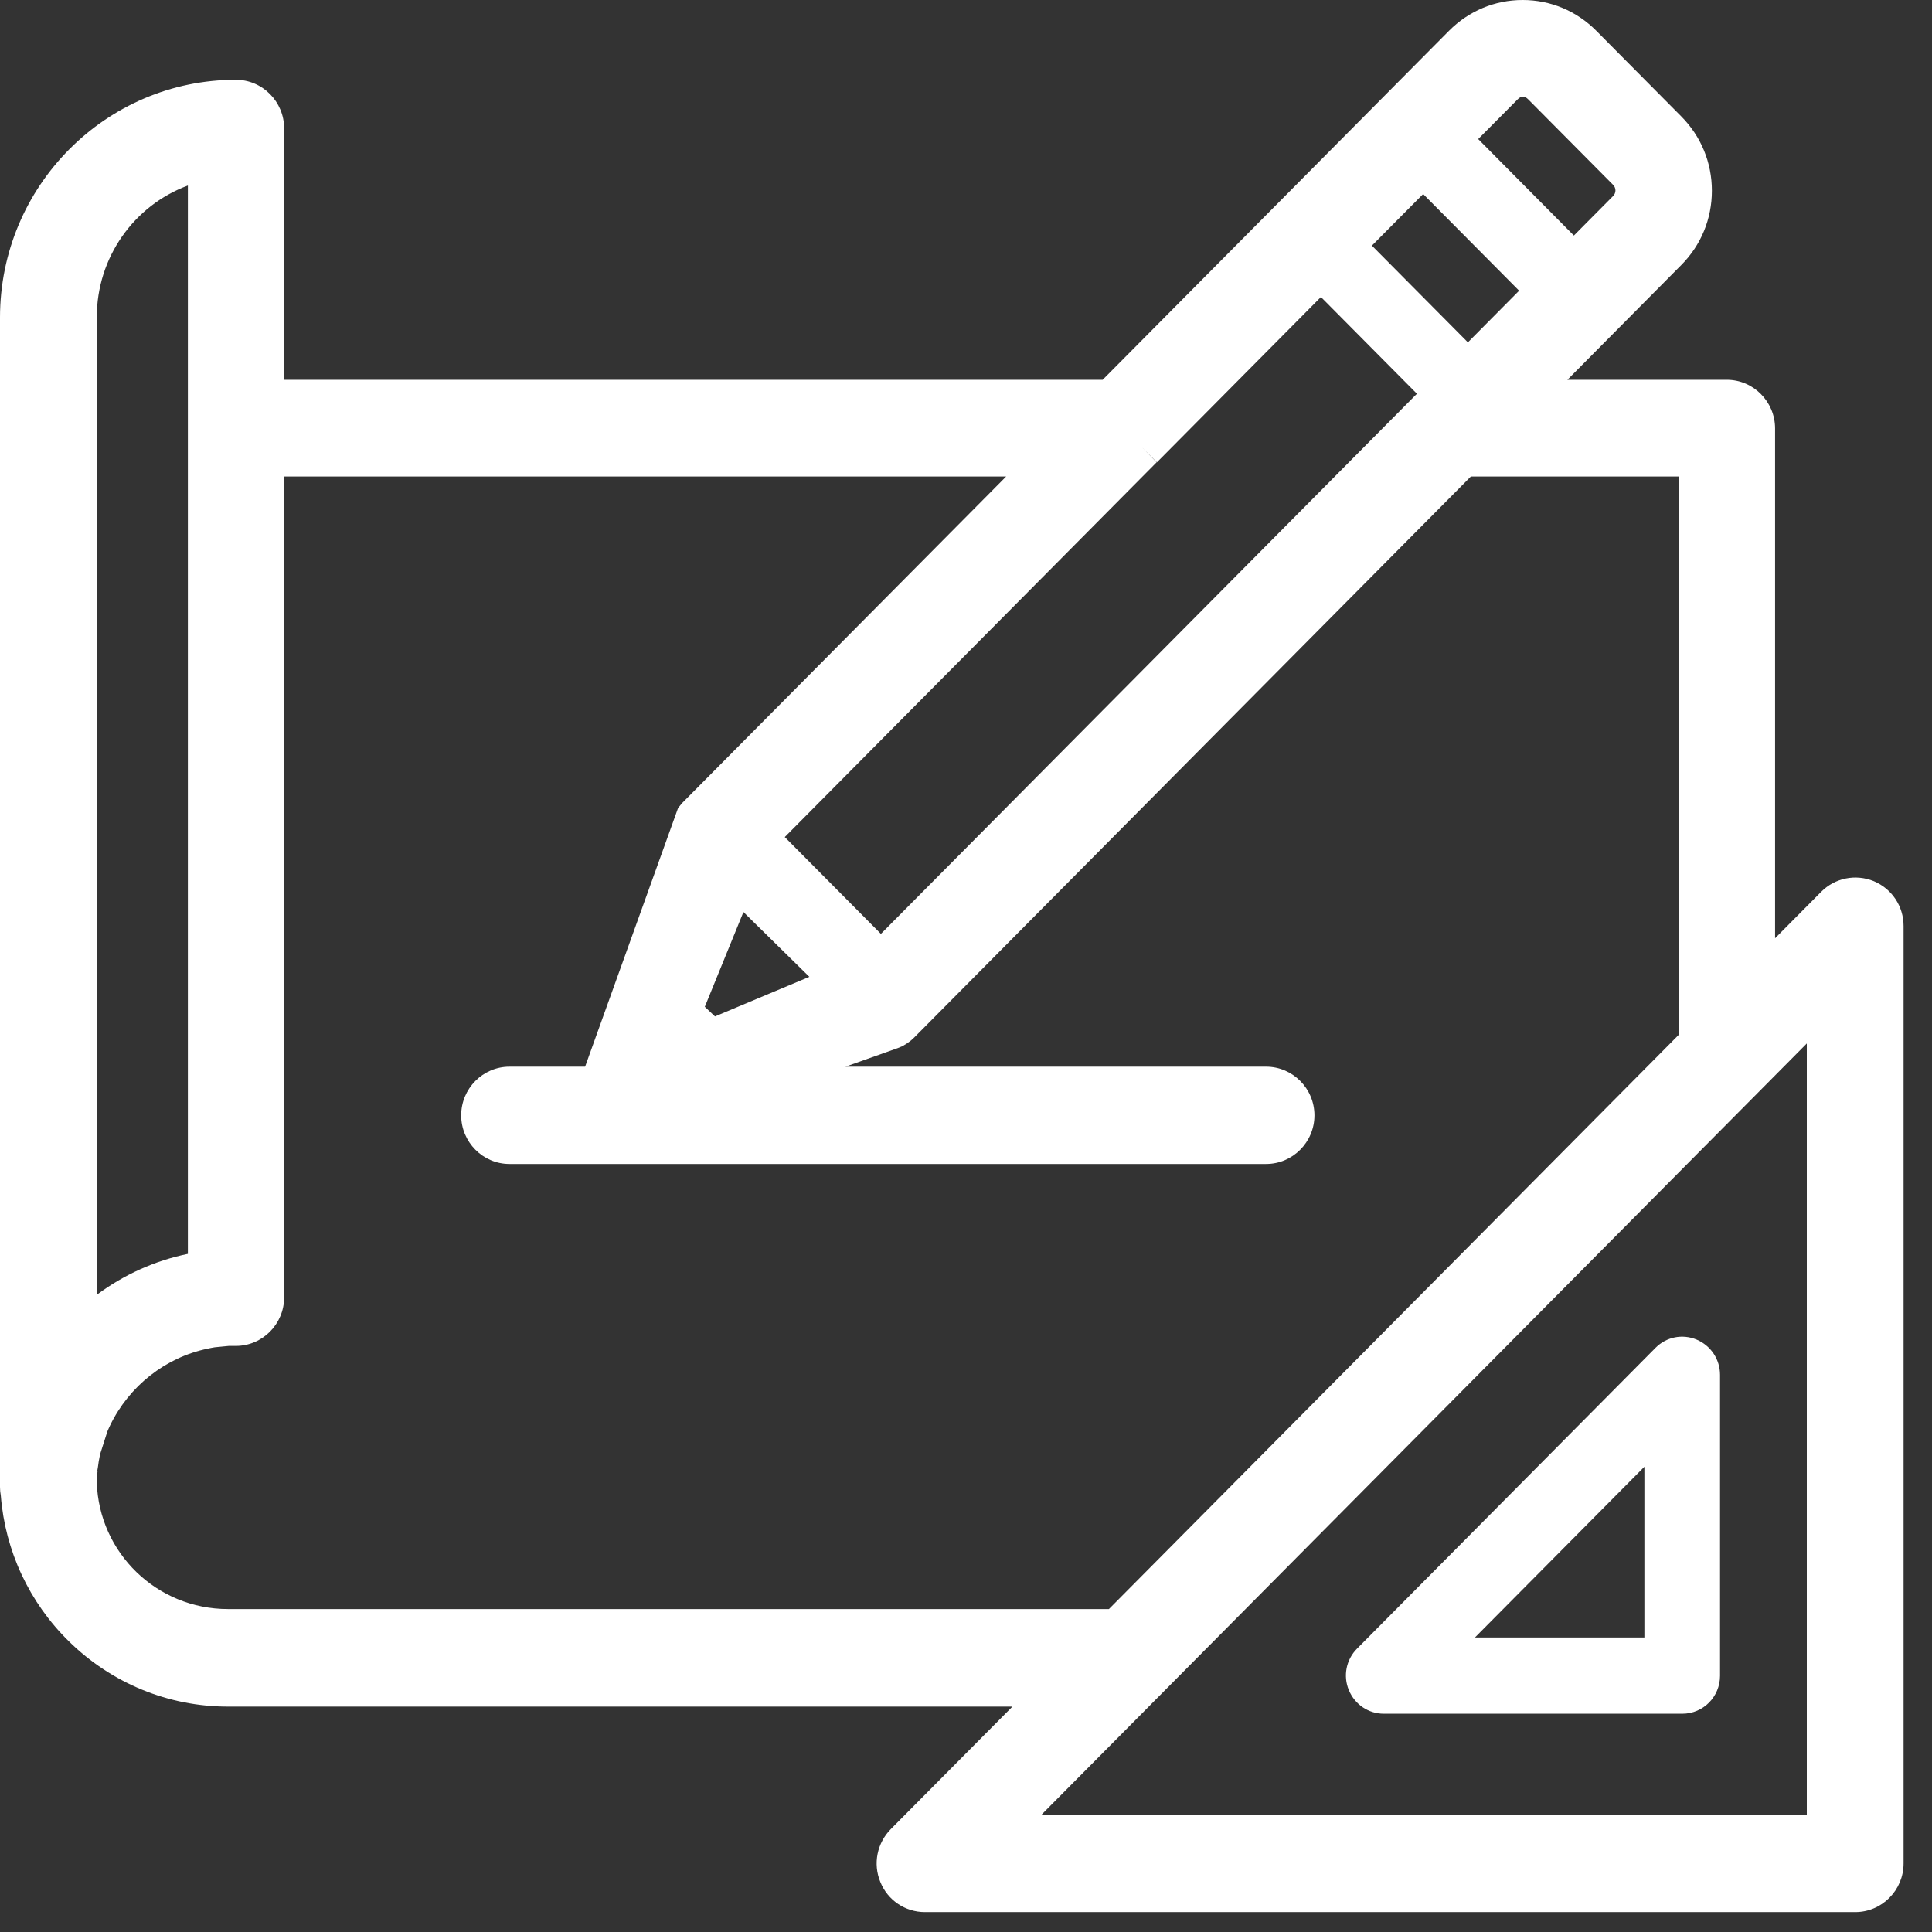 <svg width="45" height="45" viewBox="0 0 45 45" fill="none" xmlns="http://www.w3.org/2000/svg">
<rect x="0" y="0" width="45" height="45" fill="#333333" stroke="none"/>
<path d="M39.431 31.427C39.191 31.325 38.92 31.382 38.737 31.567L31.784 38.574C31.601 38.758 31.55 39.032 31.645 39.274C31.746 39.516 31.973 39.668 32.232 39.668H39.185C39.539 39.668 39.823 39.382 39.823 39.026V32.019C39.823 31.758 39.665 31.529 39.431 31.427ZM33.767 38.389L38.547 33.572V38.389H33.767Z" fill="white"/>
<path d="M39.185 39.916H32.232C31.872 39.916 31.556 39.699 31.418 39.368C31.279 39.037 31.354 38.656 31.607 38.401L38.56 31.394C38.812 31.14 39.185 31.063 39.52 31.203C39.848 31.343 40.063 31.661 40.063 32.024V39.031C40.063 39.521 39.671 39.916 39.185 39.916ZM39.185 31.623C39.084 31.623 38.983 31.661 38.907 31.738L31.954 38.745C31.841 38.859 31.809 39.025 31.872 39.177C31.935 39.324 32.074 39.419 32.232 39.419H39.185C39.4 39.419 39.577 39.241 39.577 39.025V32.018C39.577 31.859 39.482 31.712 39.337 31.655C39.286 31.636 39.236 31.623 39.185 31.623ZM38.794 38.63H33.179L38.794 32.972V38.63ZM34.354 38.14H38.301V34.163L34.354 38.14Z" fill="white"/>
<path d="M43.454 20.983C43.214 20.881 42.943 20.938 42.76 21.123L40.852 23.045V9.986C40.852 9.629 40.568 9.343 40.215 9.343H35.327L37.101 7.555L38.812 5.83C39.179 5.461 39.381 4.971 39.381 4.449C39.381 3.927 39.179 3.437 38.812 3.068L36.836 1.076C36.47 0.707 35.983 0.503 35.465 0.503C34.948 0.503 34.461 0.707 34.095 1.076L32.384 2.801L30.319 4.882L25.892 9.343H6.138V2.998C6.138 2.641 5.854 2.355 5.5 2.355C2.741 2.355 0.493 4.621 0.493 7.402V34.64C0.493 34.684 0.493 34.735 0.505 34.78C0.594 35.957 1.099 37.058 1.945 37.892C2.848 38.783 4.048 39.273 5.311 39.273H24.755L21.092 42.964C20.909 43.149 20.859 43.422 20.953 43.664C21.055 43.906 21.282 44.059 21.541 44.059H43.208C43.562 44.059 43.846 43.772 43.846 43.416V21.581C43.846 21.32 43.688 21.084 43.454 20.989V20.983ZM34.992 1.98C35.251 1.719 35.674 1.719 35.939 1.98L37.916 3.972C38.175 4.232 38.175 4.659 37.916 4.926L36.653 6.199L33.729 3.252L34.992 1.98ZM33.148 3.838L36.072 6.785L34.19 8.681L31.266 5.734L33.148 3.838ZM4.856 29.638C3.783 29.778 2.785 30.255 1.996 31.032C1.913 31.114 1.831 31.197 1.756 31.286V7.408C1.756 5.55 3.094 4.01 4.85 3.704V29.644L4.856 29.638ZM26.024 37.987H5.305C3.372 37.987 1.819 36.466 1.762 34.525C1.762 34.404 1.775 34.284 1.787 34.163C1.793 34.105 1.8 34.048 1.812 33.991C1.812 33.984 1.812 33.978 1.812 33.972C1.819 33.921 1.831 33.87 1.844 33.819C1.844 33.806 1.844 33.794 1.857 33.774C1.869 33.73 1.876 33.692 1.888 33.647C1.888 33.622 1.901 33.603 1.907 33.577C1.913 33.545 1.926 33.514 1.939 33.482C1.951 33.45 1.958 33.418 1.97 33.386C1.977 33.367 1.983 33.342 1.996 33.323C2.008 33.278 2.027 33.24 2.046 33.195C2.046 33.183 2.059 33.17 2.059 33.157C2.078 33.106 2.103 33.055 2.128 33.004C2.128 33.004 2.128 33.004 2.128 32.998C2.627 31.961 3.581 31.184 4.73 30.949C4.73 30.949 4.736 30.949 4.743 30.949C4.793 30.936 4.85 30.93 4.9 30.917C4.907 30.917 4.919 30.917 4.926 30.917C4.976 30.911 5.02 30.904 5.071 30.898C5.084 30.898 5.096 30.898 5.115 30.898C5.159 30.898 5.21 30.892 5.26 30.885C5.273 30.885 5.292 30.885 5.305 30.885C5.368 30.885 5.431 30.885 5.494 30.885C5.848 30.885 6.132 30.599 6.132 30.242V10.628H24.61L16.236 19.067C16.236 19.067 16.204 19.099 16.192 19.118C16.192 19.118 16.186 19.131 16.179 19.137C16.173 19.15 16.16 19.163 16.154 19.175C16.154 19.182 16.148 19.188 16.141 19.201C16.135 19.213 16.129 19.226 16.122 19.239C16.122 19.245 16.116 19.258 16.11 19.264C16.11 19.277 16.097 19.29 16.097 19.303C16.097 19.303 16.097 19.309 16.097 19.315L14.859 22.854L14.013 25.266C14.001 25.297 13.994 25.329 13.988 25.361H11.872C11.519 25.361 11.235 25.648 11.235 26.004C11.235 26.36 11.519 26.647 11.872 26.647H29.498C29.851 26.647 30.136 26.36 30.136 26.004C30.136 25.648 29.851 25.361 29.498 25.361H16.855L20.739 23.98C20.739 23.98 20.739 23.98 20.751 23.98C20.764 23.98 20.783 23.967 20.796 23.961C20.796 23.961 20.808 23.961 20.814 23.955C20.827 23.948 20.846 23.936 20.859 23.929C20.859 23.929 20.871 23.929 20.871 23.923C20.884 23.91 20.903 23.904 20.916 23.891C20.916 23.891 20.922 23.891 20.928 23.885C20.947 23.872 20.966 23.853 20.979 23.84L34.076 10.641H39.602V24.343L26.05 38L26.024 37.987ZM42.57 23.127V42.773H23.075L42.57 23.127ZM26.593 10.438L30.761 6.237L33.685 9.184L33.344 9.527L20.511 22.459L17.587 19.513L26.599 10.431L26.593 10.438ZM19.709 22.936L16.539 24.273L15.832 23.598L17.139 20.404L19.716 22.943L19.709 22.936Z" fill="white"/>
<path d="M43.208 44.536H21.541C21.086 44.536 20.676 44.262 20.505 43.836C20.328 43.409 20.429 42.926 20.751 42.601L23.581 39.75H5.311C3.922 39.75 2.602 39.209 1.604 38.229C0.682 37.325 0.12 36.122 0.019 34.837C0.006 34.767 0 34.697 0 34.633V7.395C0 4.34 2.463 1.858 5.494 1.858C6.113 1.858 6.618 2.367 6.618 2.991V8.846H25.683L33.748 0.719C34.209 0.255 34.815 0 35.466 0C36.116 0 36.722 0.255 37.183 0.719L39.16 2.711C39.621 3.176 39.873 3.787 39.873 4.442C39.873 5.098 39.621 5.709 39.16 6.173L36.508 8.846H40.221C40.84 8.846 41.345 9.355 41.345 9.979V21.854L42.419 20.772C42.74 20.448 43.221 20.352 43.644 20.524C44.067 20.702 44.338 21.11 44.338 21.568V43.403C44.338 44.027 43.833 44.536 43.214 44.536H43.208ZM5.494 2.838C3.006 2.838 0.979 4.881 0.979 7.389L0.991 34.729C1.067 35.785 1.528 36.778 2.286 37.523C3.101 38.324 4.174 38.764 5.311 38.764H25.936L21.44 43.295C21.395 43.339 21.383 43.403 21.408 43.46C21.433 43.517 21.484 43.556 21.547 43.556H43.214C43.296 43.556 43.366 43.486 43.366 43.403V21.568C43.366 21.504 43.328 21.453 43.271 21.428C43.214 21.402 43.151 21.415 43.107 21.46L40.366 24.222V9.979C40.366 9.896 40.297 9.826 40.215 9.826H34.146L36.609 7.344V7.242L36.811 7.14L38.465 5.473C38.737 5.199 38.888 4.83 38.888 4.436C38.888 4.041 38.737 3.678 38.465 3.398L36.489 1.406C35.939 0.853 34.979 0.853 34.436 1.406L26.088 9.82H5.646V2.985C5.646 2.902 5.576 2.832 5.494 2.832V2.838ZM43.063 43.25H21.907L43.063 21.931V43.25ZM24.256 42.27H42.084V24.304L24.256 42.27ZM26.233 38.464H5.311C3.12 38.464 1.351 36.733 1.282 34.531C1.282 34.379 1.295 34.245 1.307 34.124V34.092V34.048C1.32 33.997 1.326 33.952 1.332 33.901C1.345 33.825 1.358 33.768 1.37 33.71L1.383 33.66C1.396 33.615 1.408 33.564 1.421 33.52L1.541 33.144C1.56 33.099 1.579 33.055 1.598 33.004C1.642 32.902 1.667 32.851 1.692 32.794C2.267 31.598 3.366 30.732 4.642 30.465C4.711 30.452 4.774 30.439 4.831 30.427C4.913 30.414 4.97 30.407 5.021 30.401H5.071C5.128 30.388 5.178 30.388 5.235 30.382H5.286C5.355 30.376 5.425 30.376 5.494 30.376C5.576 30.376 5.646 30.306 5.646 30.223V10.119H25.791L16.558 19.436L14.468 25.405L14.417 25.685L20.568 23.496L20.852 23.897L20.613 23.471L33.861 10.119H40.076V24.514L26.239 38.458L26.233 38.464ZM2.273 34.258C2.261 34.347 2.254 34.436 2.254 34.525C2.305 36.167 3.65 37.478 5.311 37.478H25.829L39.097 24.107V11.099H34.259L21.307 24.152C21.307 24.152 21.25 24.209 21.219 24.234C21.174 24.266 21.149 24.285 21.124 24.304C21.067 24.336 21.042 24.355 21.017 24.368L20.909 24.413L19.691 24.845H29.491C30.11 24.845 30.616 25.354 30.616 25.978C30.616 26.602 30.11 27.111 29.491 27.111H11.866C11.247 27.111 10.742 26.602 10.742 25.978C10.742 25.354 11.247 24.845 11.866 24.845H13.628L15.794 18.819C15.845 18.755 15.87 18.729 15.895 18.698L23.435 11.099H6.618V30.217C6.618 30.84 6.113 31.349 5.494 31.349C5.437 31.349 5.387 31.349 5.33 31.349L5.002 31.381C4.932 31.394 4.888 31.4 4.837 31.413C3.852 31.617 3.006 32.285 2.564 33.201C2.539 33.252 2.52 33.297 2.501 33.341L2.33 33.876L2.299 34.041C2.292 34.092 2.286 34.137 2.28 34.175L2.267 34.251L2.273 34.258ZM11.866 25.838C11.784 25.838 11.714 25.908 11.714 25.991C11.714 26.074 11.784 26.144 11.866 26.144H29.491C29.574 26.144 29.643 26.074 29.643 25.991C29.643 25.908 29.574 25.838 29.491 25.838H14.007H13.982H11.866ZM1.282 32.559V7.389C1.282 5.314 2.753 3.551 4.781 3.201L5.349 3.099V30.058L4.926 30.115C3.947 30.242 3.057 30.675 2.349 31.375C2.273 31.451 2.204 31.528 2.135 31.604L1.282 32.565V32.559ZM4.376 4.321C3.12 4.786 2.254 5.995 2.254 7.389V30.159C2.886 29.688 3.606 29.364 4.376 29.205V4.315V4.321ZM16.445 24.833L15.264 23.706L16.956 19.563L16.905 19.512L34.657 1.629C35.093 1.19 35.857 1.19 36.293 1.629L38.27 3.621C38.718 4.073 38.718 4.811 38.27 5.269L36.665 6.886L34.196 9.374L33.843 9.731V9.832L33.641 9.934L20.587 23.089L20.6 23.102L20.524 23.159L20.505 23.14L16.451 24.845L16.445 24.833ZM16.419 23.452L16.653 23.674L18.851 22.752L17.316 21.243L16.413 23.458L16.419 23.452ZM18.282 19.5L20.518 21.752L33.003 9.171L30.767 6.918L26.947 10.768L26.599 10.418L26.94 10.768L18.276 19.5H18.282ZM31.954 5.721L34.19 7.974L35.383 6.771L33.148 4.519L31.954 5.721ZM34.424 3.233L36.659 5.486L37.575 4.563C37.644 4.493 37.644 4.378 37.575 4.308L35.598 2.317C35.51 2.227 35.434 2.227 35.346 2.317L34.43 3.239L34.424 3.233Z" fill="white"/>
</svg>